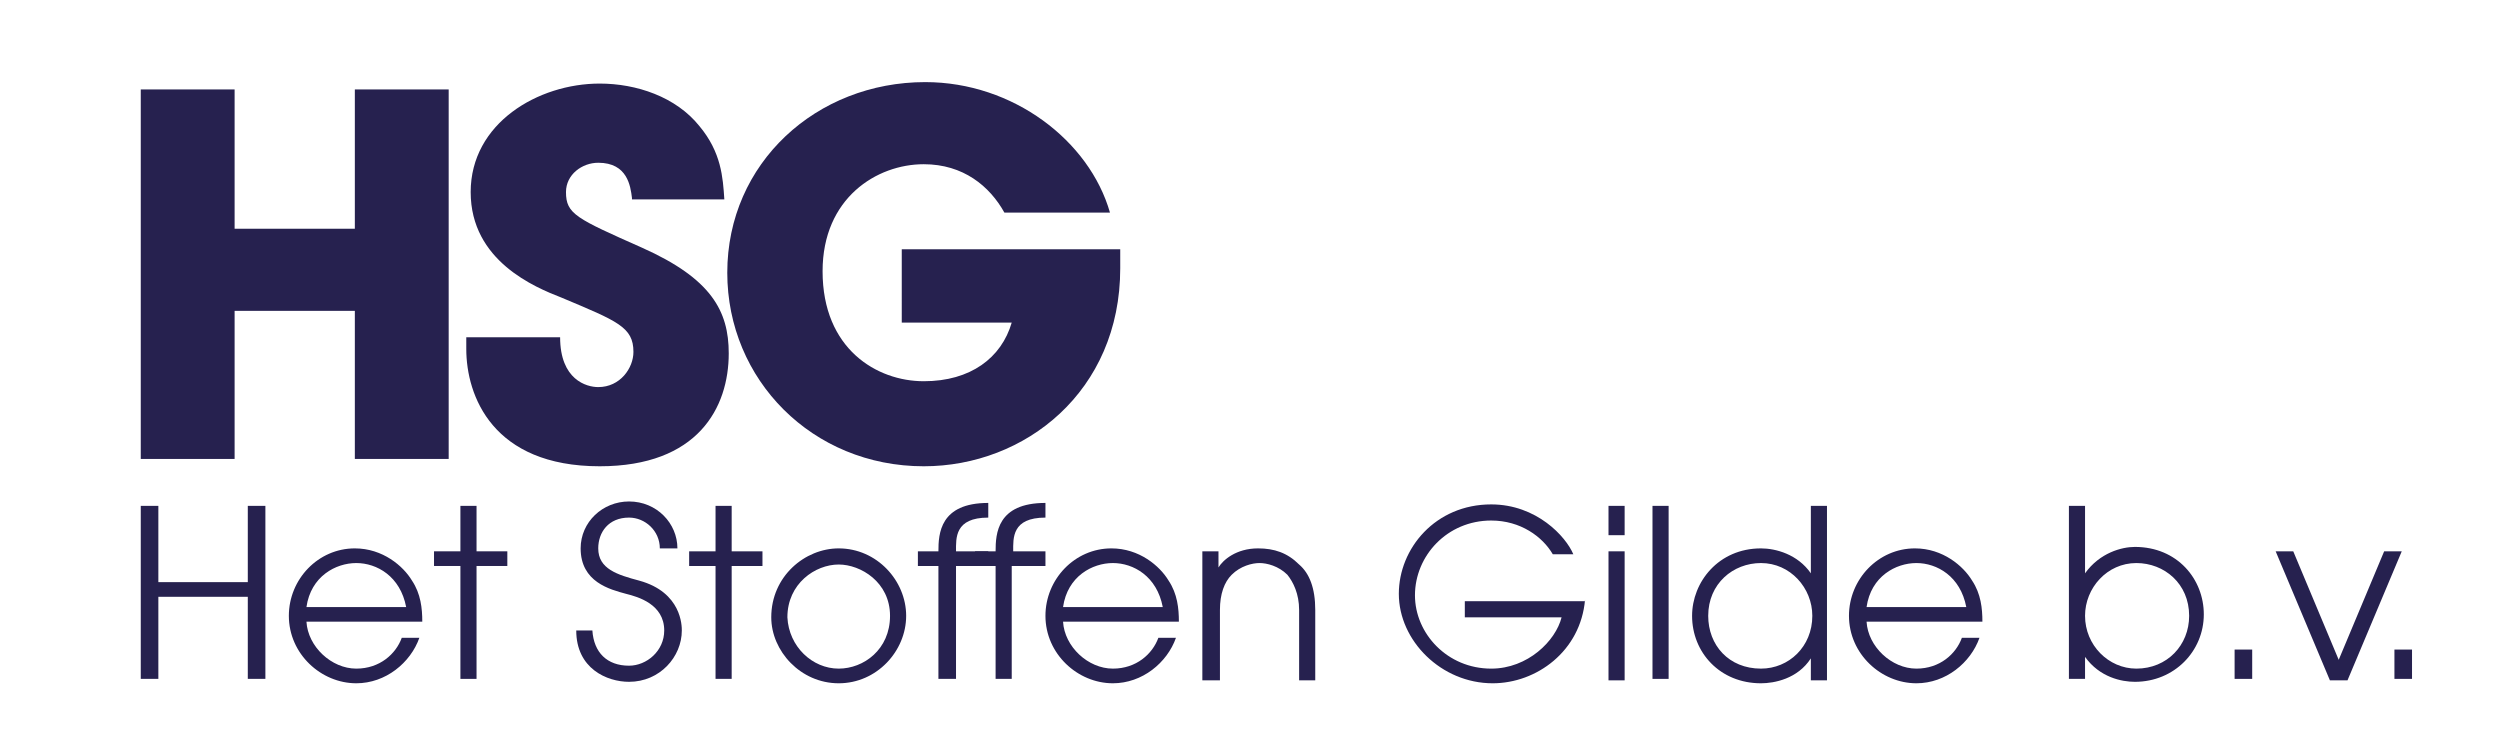 <?xml version="1.0" encoding="utf-8"?>
<!-- Generator: Adobe Illustrator 22.0.1, SVG Export Plug-In . SVG Version: 6.00 Build 0)  -->
<svg version="1.1" id="Laag_1" xmlns="http://www.w3.org/2000/svg" xmlns:xlink="http://www.w3.org/1999/xlink" x="0px" y="0px"
	 viewBox="0 0 170.5 51.2" style="enable-background:new 0 0 170.5 51.2;" xml:space="preserve">
<style type="text/css">
	.st0{fill:#26214F;}
</style>
<g>
	<path class="st0" d="M9.6,6.1H16v9.5h8.2V6.1h6.4v25.2h-6.4V21.2H16v10.1H9.6V6.1z"/>
	<path class="st0" d="M43.1,13.5c-0.1-0.8-0.3-2.4-2.3-2.4c-1.1,0-2.2,0.8-2.2,2c0,1.5,0.7,1.8,5.2,3.8c4.7,2.1,5.9,4.3,5.9,7.2
		c0,3.7-2.1,7.7-8.8,7.7c-7.3,0-9.1-4.8-9.1-8V23h6.4c0,2.9,1.8,3.4,2.6,3.4c1.5,0,2.4-1.3,2.4-2.4c0-1.7-1.1-2.1-4.9-3.7
		c-1.8-0.7-6.2-2.5-6.2-7.2s4.6-7.4,8.8-7.4c2.5,0,5.2,0.9,6.8,2.9c1.5,1.8,1.6,3.5,1.7,5H43.1z"/>
	<path class="st0" d="M76.4,17c0,0.4,0,0.8,0,1.3c0,8.4-6.5,13.5-13.4,13.5c-7.6,0-13.4-5.9-13.4-13.2c0-7.5,6.1-13,13.5-13
		c6,0,11.2,4,12.6,8.9h-7.2c-1-1.8-2.8-3.3-5.5-3.3c-3.2,0-6.9,2.3-6.9,7.3c0,5.3,3.7,7.5,6.9,7.5c3.2,0,5.3-1.6,6-4h-7.5V17H76.4z"
		/>
</g>
<g>
	<path class="st0" d="M9.6,34.5h1.2v5.2h6.1v-5.2h1.2v11.8h-1.2v-5.6h-6.1v5.6H9.6V34.5z"/>
	<path class="st0" d="M20.9,42.4c0.1,1.7,1.7,3.2,3.4,3.2c1.6,0,2.7-1,3.1-2.1h1.2c-0.6,1.7-2.3,3.1-4.3,3.1c-2.4,0-4.6-2-4.6-4.6
		c0-2.5,2-4.6,4.5-4.6c1.9,0,3.3,1.2,3.9,2.2c0.6,0.9,0.7,1.9,0.7,2.8H20.9z M27.7,41.4c-0.4-2.1-2-3-3.4-3c-1.4,0-3.1,0.9-3.4,3
		H27.7z"/>
	<path class="st0" d="M31.4,38.6h-1.8v-1h1.8v-3.1h1.1v3.1h2.1v1h-2.1v7.7h-1.1V38.6z"/>
	<path class="st0" d="M40.4,43c0.1,1.5,1,2.4,2.5,2.4c1.2,0,2.4-1,2.4-2.4c0-1.8-1.8-2.3-2.6-2.5c-1.1-0.3-3.1-0.8-3.1-3.1
		c0-1.8,1.5-3.2,3.3-3.2c1.9,0,3.3,1.5,3.3,3.2H45c0-1.2-1-2.1-2.1-2.1c-1.4,0-2.1,1-2.1,2.1c0,1.4,1.3,1.8,2.8,2.2
		c2.9,0.8,2.9,3.1,2.9,3.4c0,1.8-1.5,3.5-3.6,3.5c-1.5,0-3.6-0.9-3.6-3.5H40.4z"/>
	<path class="st0" d="M48.8,38.6h-1.8v-1h1.8v-3.1h1.1v3.1H52v1h-2.1v7.7h-1.1V38.6z"/>
	<path class="st0" d="M57.2,37.4c2.6,0,4.6,2.2,4.6,4.6c0,2.4-2,4.6-4.6,4.6c-2.6,0-4.6-2.2-4.6-4.5C52.6,39.3,54.9,37.4,57.2,37.4z
		 M57.2,45.6c1.7,0,3.5-1.3,3.5-3.6c0-2.3-2-3.5-3.5-3.5c-1.6,0-3.5,1.3-3.5,3.6C53.8,44.1,55.4,45.6,57.2,45.6z"/>
	<path class="st0" d="M64,38.6h-1.4v-1H64c0-1.2,0.1-3.3,3.4-3.3v1c-2.3,0-2.2,1.4-2.2,2.3h2.2v1h-2.2v7.7H64V38.6z"/>
	<path class="st0" d="M67.9,38.6h-1.4v-1h1.4c0-1.2,0.1-3.3,3.4-3.3v1c-2.3,0-2.2,1.4-2.2,2.3h2.2v1H69v7.7h-1.1V38.6z"/>
	<path class="st0" d="M72.5,42.4c0.1,1.7,1.7,3.2,3.4,3.2c1.6,0,2.7-1,3.1-2.1h1.2c-0.6,1.7-2.3,3.1-4.3,3.1c-2.4,0-4.6-2-4.6-4.6
		c0-2.5,2-4.6,4.5-4.6c1.9,0,3.3,1.2,3.9,2.2c0.6,0.9,0.7,1.9,0.7,2.8H72.5z M79.3,41.4c-0.4-2.1-2-3-3.4-3c-1.4,0-3.1,0.9-3.4,3
		H79.3z"/>
	<path class="st0" d="M82,37.6h1.1v1.1h0c0.3-0.5,1.2-1.3,2.7-1.3c1.1,0,2,0.3,2.8,1.1c0.7,0.6,1.1,1.6,1.1,3.1v4.8h-1.1v-4.8
		c0-1.1-0.4-1.9-0.8-2.4c-0.6-0.6-1.4-0.8-1.9-0.8s-1.3,0.2-1.9,0.8c-0.5,0.5-0.8,1.3-0.8,2.4v4.8H82V37.6z"/>
	<path class="st0" d="M108.1,40.9c-0.3,3.5-3.3,5.7-6.3,5.7c-3.5,0-6.4-2.9-6.4-6.1c0-3.1,2.5-6.1,6.3-6.1c3.1,0,5.1,2.2,5.6,3.4
		h-1.4c-0.7-1.2-2.2-2.3-4.2-2.3c-3,0-5.2,2.4-5.2,5.1c0,2.6,2.2,5,5.2,5c2.5,0,4.4-1.9,4.8-3.5h-6.6v-1.1H108.1z"/>
	<path class="st0" d="M109.7,34.5h1.1v2h-1.1V34.5z M109.7,37.6h1.1v8.8h-1.1V37.6z"/>
	<path class="st0" d="M112.7,34.5h1.1v11.8h-1.1V34.5z"/>
	<path class="st0" d="M124.6,46.4h-1.1v-1.5h0c-0.9,1.4-2.5,1.7-3.4,1.7c-2.8,0-4.7-2.1-4.7-4.6c0-2.3,1.8-4.6,4.7-4.6
		c1,0,2.5,0.4,3.4,1.7h0v-4.6h1.1V46.4z M120.1,45.6c1.9,0,3.5-1.5,3.5-3.6c0-1.9-1.5-3.6-3.5-3.6c-1.9,0-3.6,1.4-3.6,3.6
		C116.5,44,117.9,45.6,120.1,45.6z"/>
	<path class="st0" d="M127.3,42.4c0.1,1.7,1.7,3.2,3.4,3.2c1.6,0,2.7-1,3.1-2.1h1.2c-0.6,1.7-2.3,3.1-4.3,3.1c-2.4,0-4.6-2-4.6-4.6
		c0-2.5,2-4.6,4.5-4.6c1.9,0,3.3,1.2,3.9,2.2c0.6,0.9,0.7,1.9,0.7,2.8H127.3z M134.1,41.4c-0.4-2.1-2-3-3.4-3c-1.4,0-3.1,0.9-3.4,3
		H134.1z"/>
	<path class="st0" d="M141.1,34.5h1.1v4.6h0c1-1.4,2.5-1.8,3.4-1.8c2.9,0,4.7,2.2,4.7,4.6c0,2.5-2,4.6-4.7,4.6
		c-0.9,0-2.4-0.3-3.4-1.7h0v1.5h-1.1V34.5z M145.7,38.4c-2,0-3.5,1.7-3.5,3.6c0,2,1.6,3.6,3.5,3.6c2.1,0,3.6-1.6,3.6-3.6
		C149.3,39.8,147.6,38.4,145.7,38.4z"/>
	<path class="st0" d="M152.4,44.3h1.2v2h-1.2V44.3z"/>
	<path class="st0" d="M155.2,37.6h1.2l3.1,7.4l3.1-7.4h1.2l-3.7,8.8h-1.2L155.2,37.6z"/>
	<path class="st0" d="M163.3,44.3h1.2v2h-1.2V44.3z"/>
</g>
</svg>
